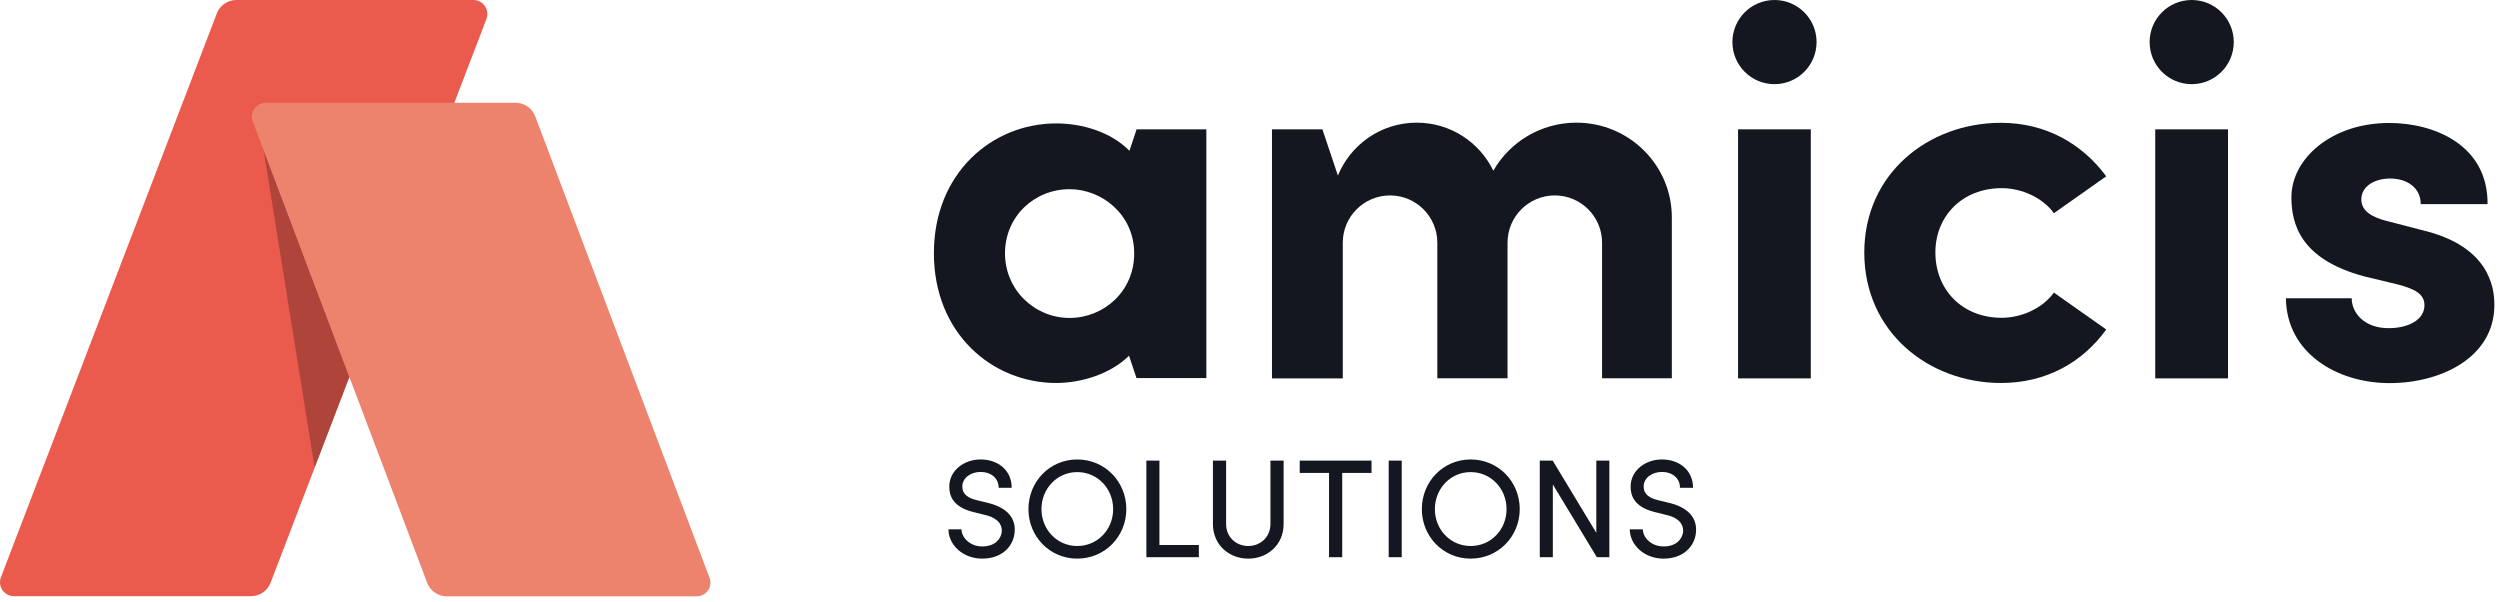 <svg width="166" height="40" viewBox="0 0 166 40" fill="none" xmlns="http://www.w3.org/2000/svg">
<path d="M32.3 1.259L23.84 23.354L20.899 31.037L17.968 38.69C17.761 39.231 17.249 39.586 16.669 39.586H0.929C0.28 39.586 -0.173 38.936 0.063 38.326L14.396 0.895C14.603 0.354 15.115 0 15.695 0H31.435C32.084 0 32.527 0.649 32.3 1.259Z" fill="#EA5A4D"/>
<path d="M23.2 25.007L20.888 31.037L17.494 9.896L23.17 24.928L23.2 25.007Z" fill="#AF443A"/>
<path d="M46.26 39.595H29.665C29.084 39.595 28.573 39.241 28.366 38.7L23.192 25.016L23.162 24.938L17.476 9.906L16.787 8.076C16.561 7.476 17.004 6.827 17.653 6.827H34.239C34.819 6.827 35.331 7.181 35.537 7.722L47.106 38.346C47.352 38.946 46.909 39.595 46.26 39.595Z" fill="#ED836C"/>
<path d="M63.843 35.147C63.703 35.147 63.116 35.147 62.977 35.147C62.977 36.153 63.908 37.093 65.221 37.093C66.478 37.093 67.251 36.339 67.363 35.417C67.494 34.392 66.851 33.712 65.65 33.405L64.811 33.2C64.001 33.004 63.899 32.585 63.899 32.306C63.899 31.719 64.476 31.337 65.1 31.337C65.799 31.337 66.311 31.747 66.311 32.39C66.46 32.39 67.028 32.39 67.177 32.39C67.177 31.235 66.283 30.508 65.109 30.508C64.02 30.508 63.032 31.235 63.032 32.315C63.032 32.874 63.237 33.647 64.597 33.992L65.426 34.197C66.004 34.327 66.572 34.653 66.516 35.342C66.441 35.827 66.041 36.283 65.221 36.283C64.411 36.283 63.852 35.705 63.843 35.147ZM68.288 33.805C68.288 35.622 69.703 37.093 71.529 37.093C73.364 37.093 74.788 35.622 74.788 33.805C74.788 31.98 73.364 30.508 71.529 30.508C69.703 30.508 68.288 31.98 68.288 33.805ZM69.154 33.805C69.154 32.446 70.188 31.347 71.529 31.347C72.879 31.347 73.913 32.446 73.913 33.805C73.913 35.165 72.879 36.255 71.529 36.255C70.188 36.255 69.154 35.165 69.154 33.805ZM76.119 30.583V37H79.603V36.19H76.986V30.583H76.119ZM82.885 36.255C82.094 36.255 81.414 35.678 81.414 34.793V30.583H80.538V34.793C80.538 36.19 81.619 37.093 82.885 37.093C84.152 37.093 85.232 36.19 85.232 34.793V30.583H84.357V34.793C84.357 35.678 83.677 36.255 82.885 36.255ZM86.301 30.583V31.402H88.248V37H89.123V31.402H91.07V30.583H86.301ZM92.209 30.583V37H93.075V30.583H92.209ZM94.41 33.805C94.41 35.622 95.825 37.093 97.651 37.093C99.486 37.093 100.911 35.622 100.911 33.805C100.911 31.98 99.486 30.508 97.651 30.508C95.825 30.508 94.41 31.98 94.41 33.805ZM95.276 33.805C95.276 32.446 96.31 31.347 97.651 31.347C99.001 31.347 100.035 32.446 100.035 33.805C100.035 35.165 99.001 36.255 97.651 36.255C96.31 36.255 95.276 35.165 95.276 33.805ZM106.861 37V30.583H105.995V35.379L103.098 30.583H102.241V37H103.108V32.166L106.032 37H106.861ZM109.083 35.147C108.944 35.147 108.357 35.147 108.217 35.147C108.217 36.153 109.148 37.093 110.462 37.093C111.719 37.093 112.492 36.339 112.604 35.417C112.734 34.392 112.092 33.712 110.89 33.405L110.052 33.2C109.242 33.004 109.139 32.585 109.139 32.306C109.139 31.719 109.717 31.337 110.341 31.337C111.039 31.337 111.551 31.747 111.551 32.39C111.7 32.39 112.269 32.39 112.418 32.39C112.418 31.235 111.523 30.508 110.35 30.508C109.26 30.508 108.273 31.235 108.273 32.315C108.273 32.874 108.478 33.647 109.838 33.992L110.667 34.197C111.244 34.327 111.812 34.653 111.756 35.342C111.682 35.827 111.281 36.283 110.462 36.283C109.651 36.283 109.093 35.705 109.083 35.147Z" fill="#14171F"/>
<path d="M75.457 8.627L74.995 10.014C73.756 8.745 71.828 8.195 70.135 8.195C65.876 8.195 62.01 11.49 62.01 16.812C62.01 22.134 65.876 25.43 70.135 25.43C71.749 25.43 73.716 24.859 74.966 23.62L75.457 25.085V25.105H80.101V8.588H75.457V8.627ZM71.021 21.111C68.68 21.111 66.732 19.232 66.732 16.822C66.732 14.372 68.68 12.562 71.021 12.562C73.185 12.562 75.31 14.264 75.31 16.822C75.32 19.34 73.293 21.111 71.021 21.111Z" fill="#14171F"/>
<path d="M132.907 12.494C134.255 12.494 135.642 13.133 136.38 14.156L139.853 11.707C138.288 9.582 135.878 8.155 132.868 8.155C128.038 8.155 123.788 11.53 123.788 16.773C123.788 22.026 128.048 25.43 132.868 25.43C135.888 25.43 138.298 24.043 139.853 21.878L136.38 19.429C135.632 20.462 134.255 21.101 132.907 21.101C130.281 21.101 128.51 19.222 128.51 16.773C128.5 14.373 130.281 12.494 132.907 12.494Z" fill="#14171F"/>
<path d="M161.16 15.366L158.425 14.658C157.501 14.412 156.792 14.018 156.792 13.241C156.792 12.385 157.648 11.854 158.711 11.854C159.812 11.854 160.737 12.454 160.737 13.556H165.174C165.213 9.65 161.662 8.165 158.642 8.165C154.805 8.165 152.149 10.546 152.149 13.094C152.149 14.835 152.72 17.206 156.969 18.347L159.173 18.878C160.413 19.193 160.983 19.557 160.983 20.265C160.983 21.219 159.95 21.79 158.602 21.79C156.969 21.79 156.153 20.757 156.153 19.803H151.785C151.825 23.452 155.189 25.439 158.671 25.439C162.075 25.439 165.626 23.738 165.626 20.255C165.636 18.907 165.134 16.428 161.16 15.366Z" fill="#14171F"/>
<path d="M104.675 8.145C102.314 8.145 100.258 9.424 99.156 11.333C98.241 9.444 96.313 8.145 94.07 8.145C91.709 8.145 89.683 9.591 88.837 11.657L87.814 8.608L87.804 8.588H84.459V25.125H89.161V16.114C89.161 14.382 90.568 12.976 92.299 12.976C94.031 12.976 95.438 14.382 95.438 16.114V25.115H100.1V16.114C100.1 14.382 101.507 12.976 103.239 12.976C104.97 12.976 106.377 14.382 106.377 16.114V25.115H111.01V14.51C111.049 10.998 108.197 8.145 104.675 8.145Z" fill="#14171F"/>
<path d="M120.237 8.588H115.407V25.125H120.237V8.588Z" fill="#14171F"/>
<path d="M117.826 0C116.282 0 115.032 1.249 115.032 2.794C115.032 4.338 116.282 5.588 117.826 5.588C119.37 5.588 120.62 4.338 120.62 2.794C120.62 1.249 119.37 0 117.826 0Z" fill="#14171F"/>
<path d="M147.939 8.588H143.108V25.125H147.939V8.588Z" fill="#14171F"/>
<path d="M145.529 0C143.984 0 142.735 1.249 142.735 2.794C142.735 4.338 143.984 5.588 145.529 5.588C147.073 5.588 148.322 4.338 148.322 2.794C148.322 1.249 147.073 0 145.529 0Z" fill="#14171F"/>
</svg>
